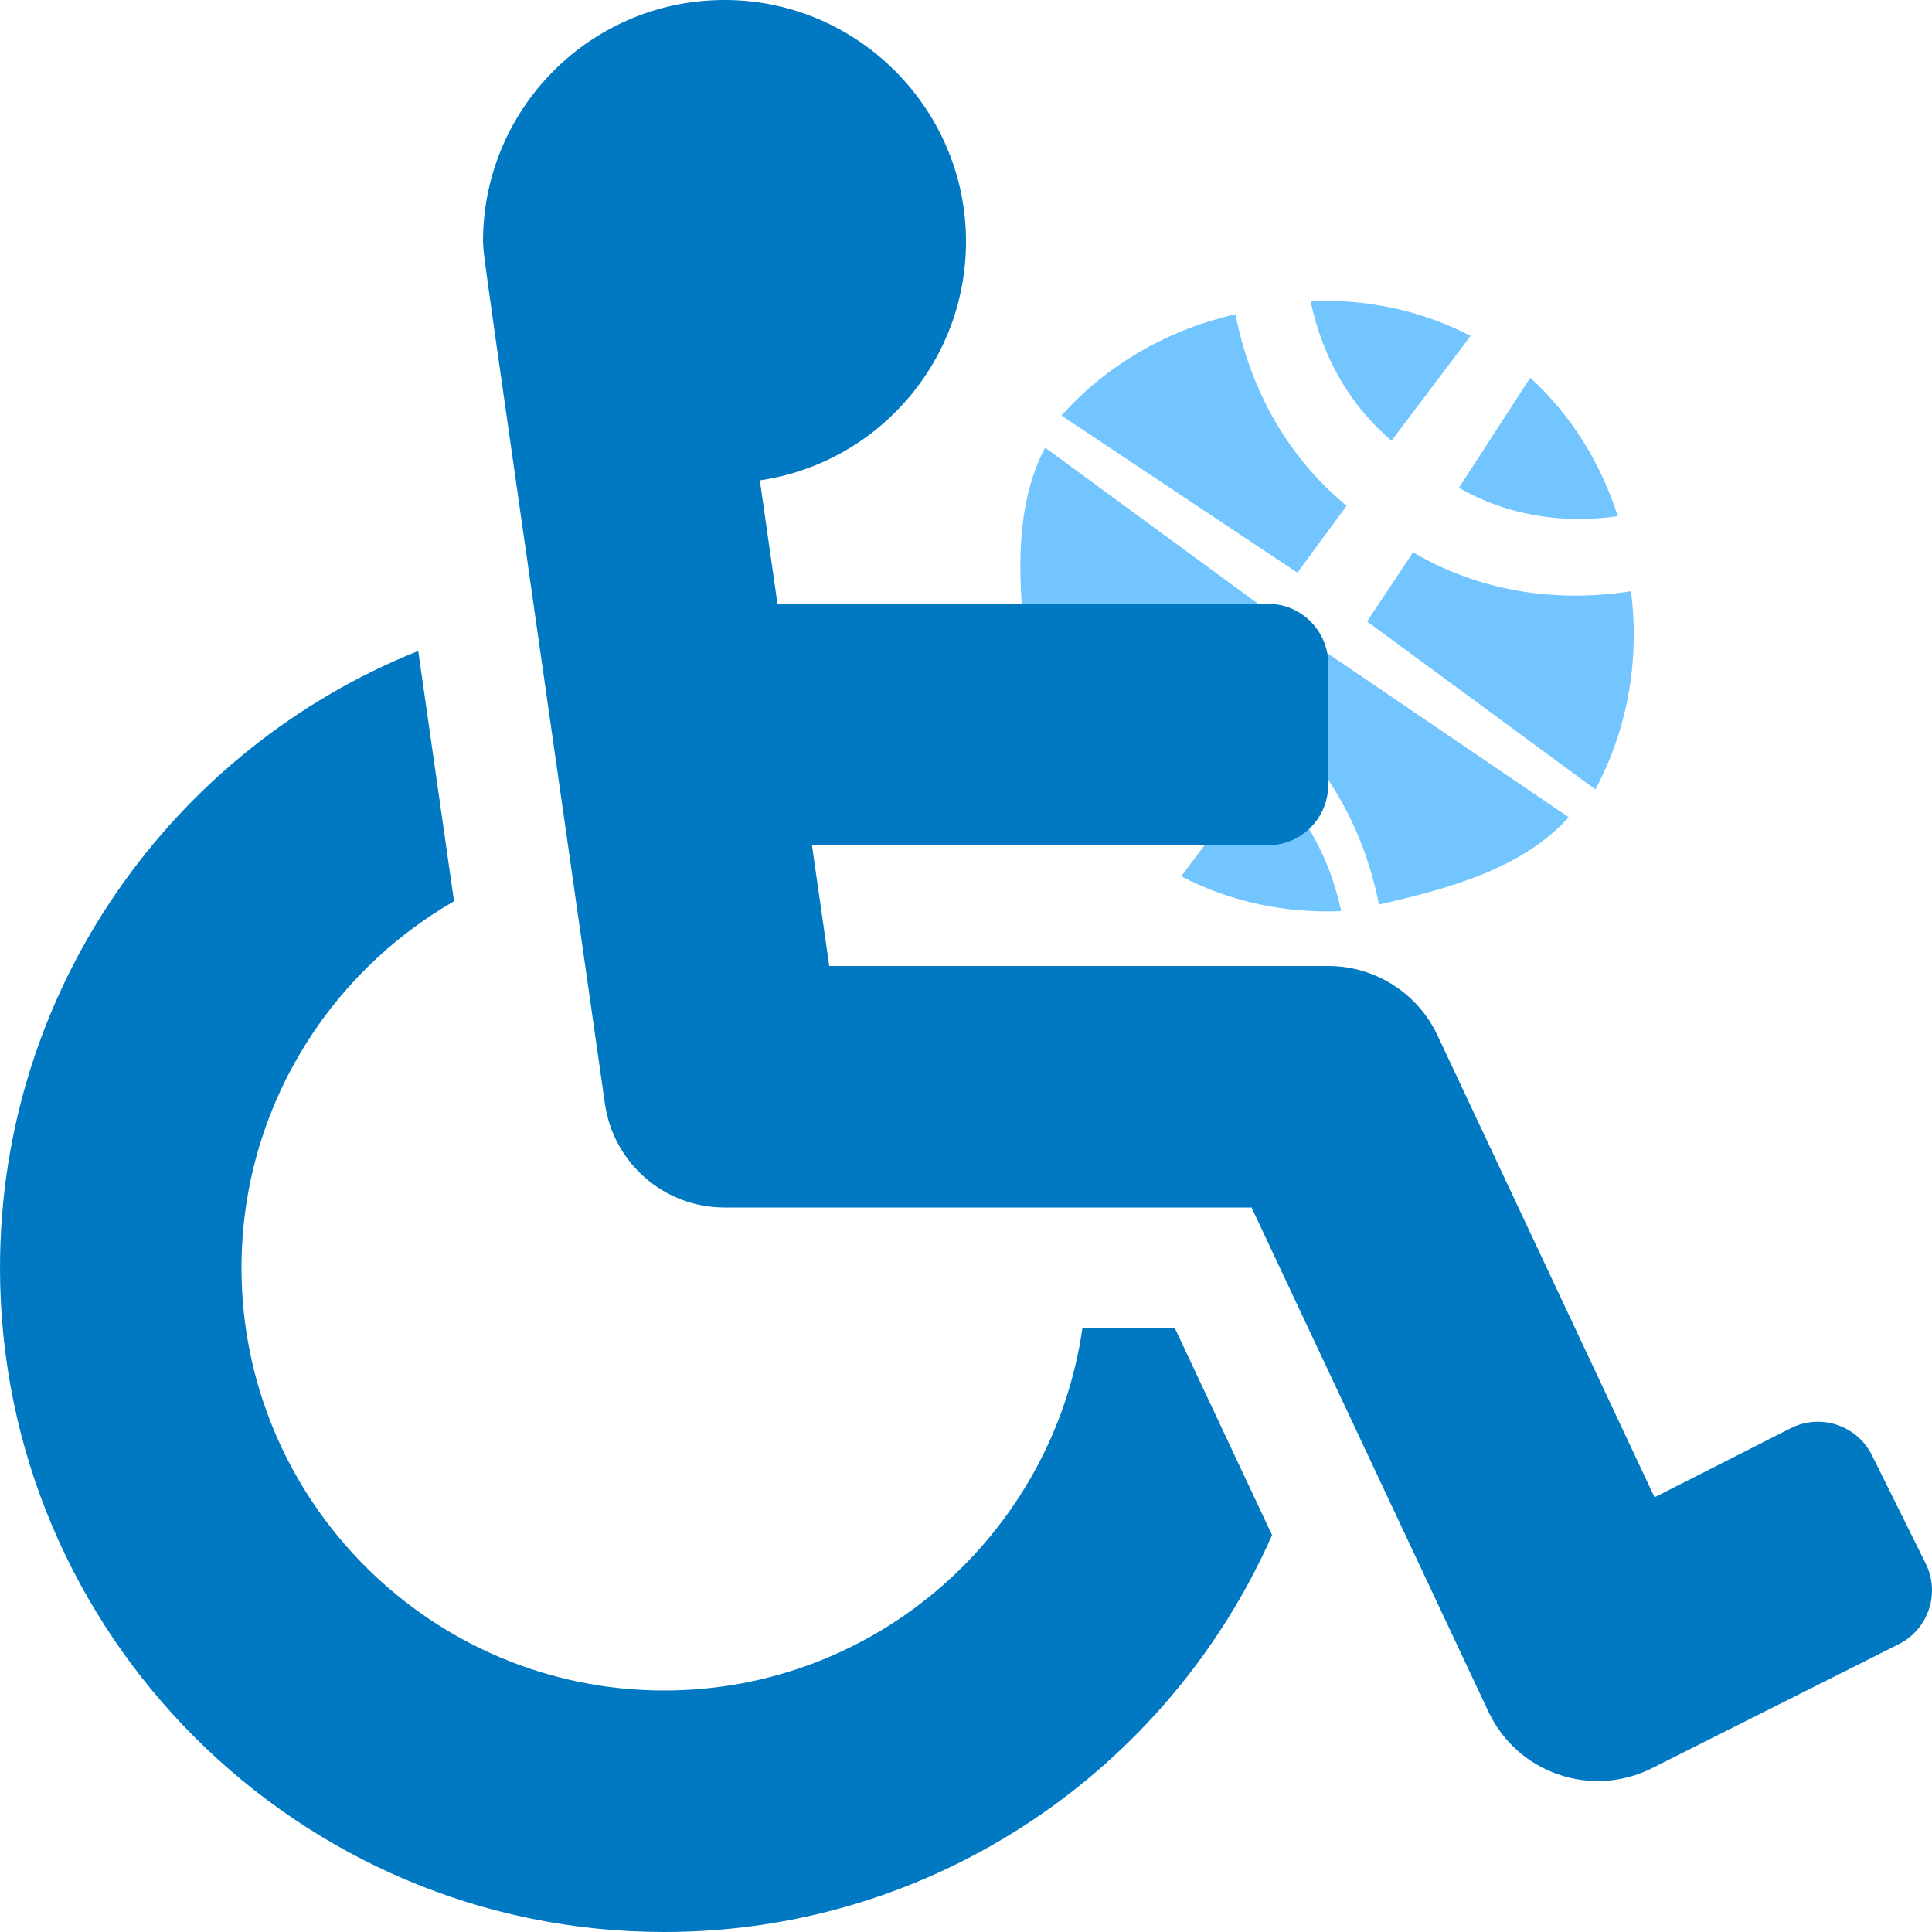 <?xml version="1.0" encoding="UTF-8"?>
<svg width="51px" height="51px" viewBox="0 0 51 51" version="1.1" xmlns="http://www.w3.org/2000/svg" xmlns:xlink="http://www.w3.org/1999/xlink">
    <!-- Generator: Sketch 49.3 (51167) - http://www.bohemiancoding.com/sketch -->
    <title>Group 5</title>
    <desc>Created with Sketch.</desc>
    <defs></defs>
    <g id="Page-1" stroke="none" stroke-width="1" fill="none" fill-rule="evenodd">
        <g id="Artboard" transform="translate(-554, -262)" fill-rule="nonzero">
            <g id="Foundation-Functing-Callouts" transform="translate(21, 20)">
                <g id="Wounded-Wariors" transform="translate(533, 229)">
                    <g id="Group-5" transform="translate(0, 13)">
                        <path d="M34,8 C32.566,8.192 31.178,8.735 30,9.64 L32.534,12 C33.444,10.909 33.951,9.524 34,8 Z M35.587,15 L41,9.835 C39.547,8.69 37.791,8.085 36.012,8 C35.971,10.09 35.275,12 34,13.486 L35.587,15 Z M28.64,11 C27.735,12.178 27.192,13.566 27,15 C28.524,14.951 29.912,14.444 31,13.534 L28.64,11 Z M43,15.988 C42.915,14.209 42.746,12.11 41.601,10.657 L36,16.413 L37.514,18 C38.996,16.728 40.907,16.032 43,15.988 Z M35.413,17 L29.594,22.572 C31.048,23.714 33.209,23.915 34.988,24 C35.032,21.907 35.728,19.996 37,18.514 L35.413,17 Z M41.36,21 C42.265,19.822 42.808,18.434 43,17 C41.473,17.052 40.088,17.56 39,18.466 L41.36,21 Z M32.486,15 C31,16.275 29.09,16.975 27,17.012 C27.085,18.791 27.69,20.547 28.835,22 L34,16.587 L32.486,15 Z M36,24 C37.434,23.808 38.822,23.265 40,22.36 L37.466,20 C36.56,21.088 36.052,22.476 36,24 Z" id="Shape" fill="#72C5FF" transform="translate(35, 16) rotate(80) translate(-35, -16) "></path>
                        <path d="M49.416,38.416 L50.833,41.271 C51.225,42.06 50.903,43.016 50.114,43.407 L43.594,46.683 C41.995,47.477 40.052,46.802 39.291,45.184 L33.038,31.875 L19.125,31.875 C17.539,31.875 16.194,30.709 15.969,29.138 C12.594,5.509 12.788,6.977 12.75,6.375 C12.75,2.753 15.77,-0.163 19.429,0.007 C22.743,0.161 25.41,2.886 25.498,6.203 C25.584,9.483 23.192,12.222 20.058,12.681 L20.523,15.938 L33.469,15.938 C34.349,15.938 35.062,16.651 35.062,17.531 L35.062,20.719 C35.062,21.599 34.349,22.313 33.469,22.313 L21.434,22.313 L21.89,25.5 L35.062,25.5 C36.298,25.5 37.422,26.214 37.947,27.332 L43.676,39.525 L47.28,37.697 C48.068,37.306 49.025,37.628 49.416,38.416 Z M31.014,35.062 L28.573,35.062 C27.797,40.462 23.142,44.625 17.531,44.625 C11.38,44.625 6.375,39.62 6.375,33.469 C6.375,29.334 8.636,25.718 11.985,23.791 C11.616,21.205 11.304,19.024 11.04,17.184 C4.578,19.769 0,26.094 0,33.469 C0,43.136 7.864,51 17.531,51 C24.69,51 30.86,46.686 33.579,40.522 L31.014,35.062 Z" id="Shape" fill="#0079C2"></path>
                    </g>
                </g>
            </g>
        </g>
    </g>
</svg>